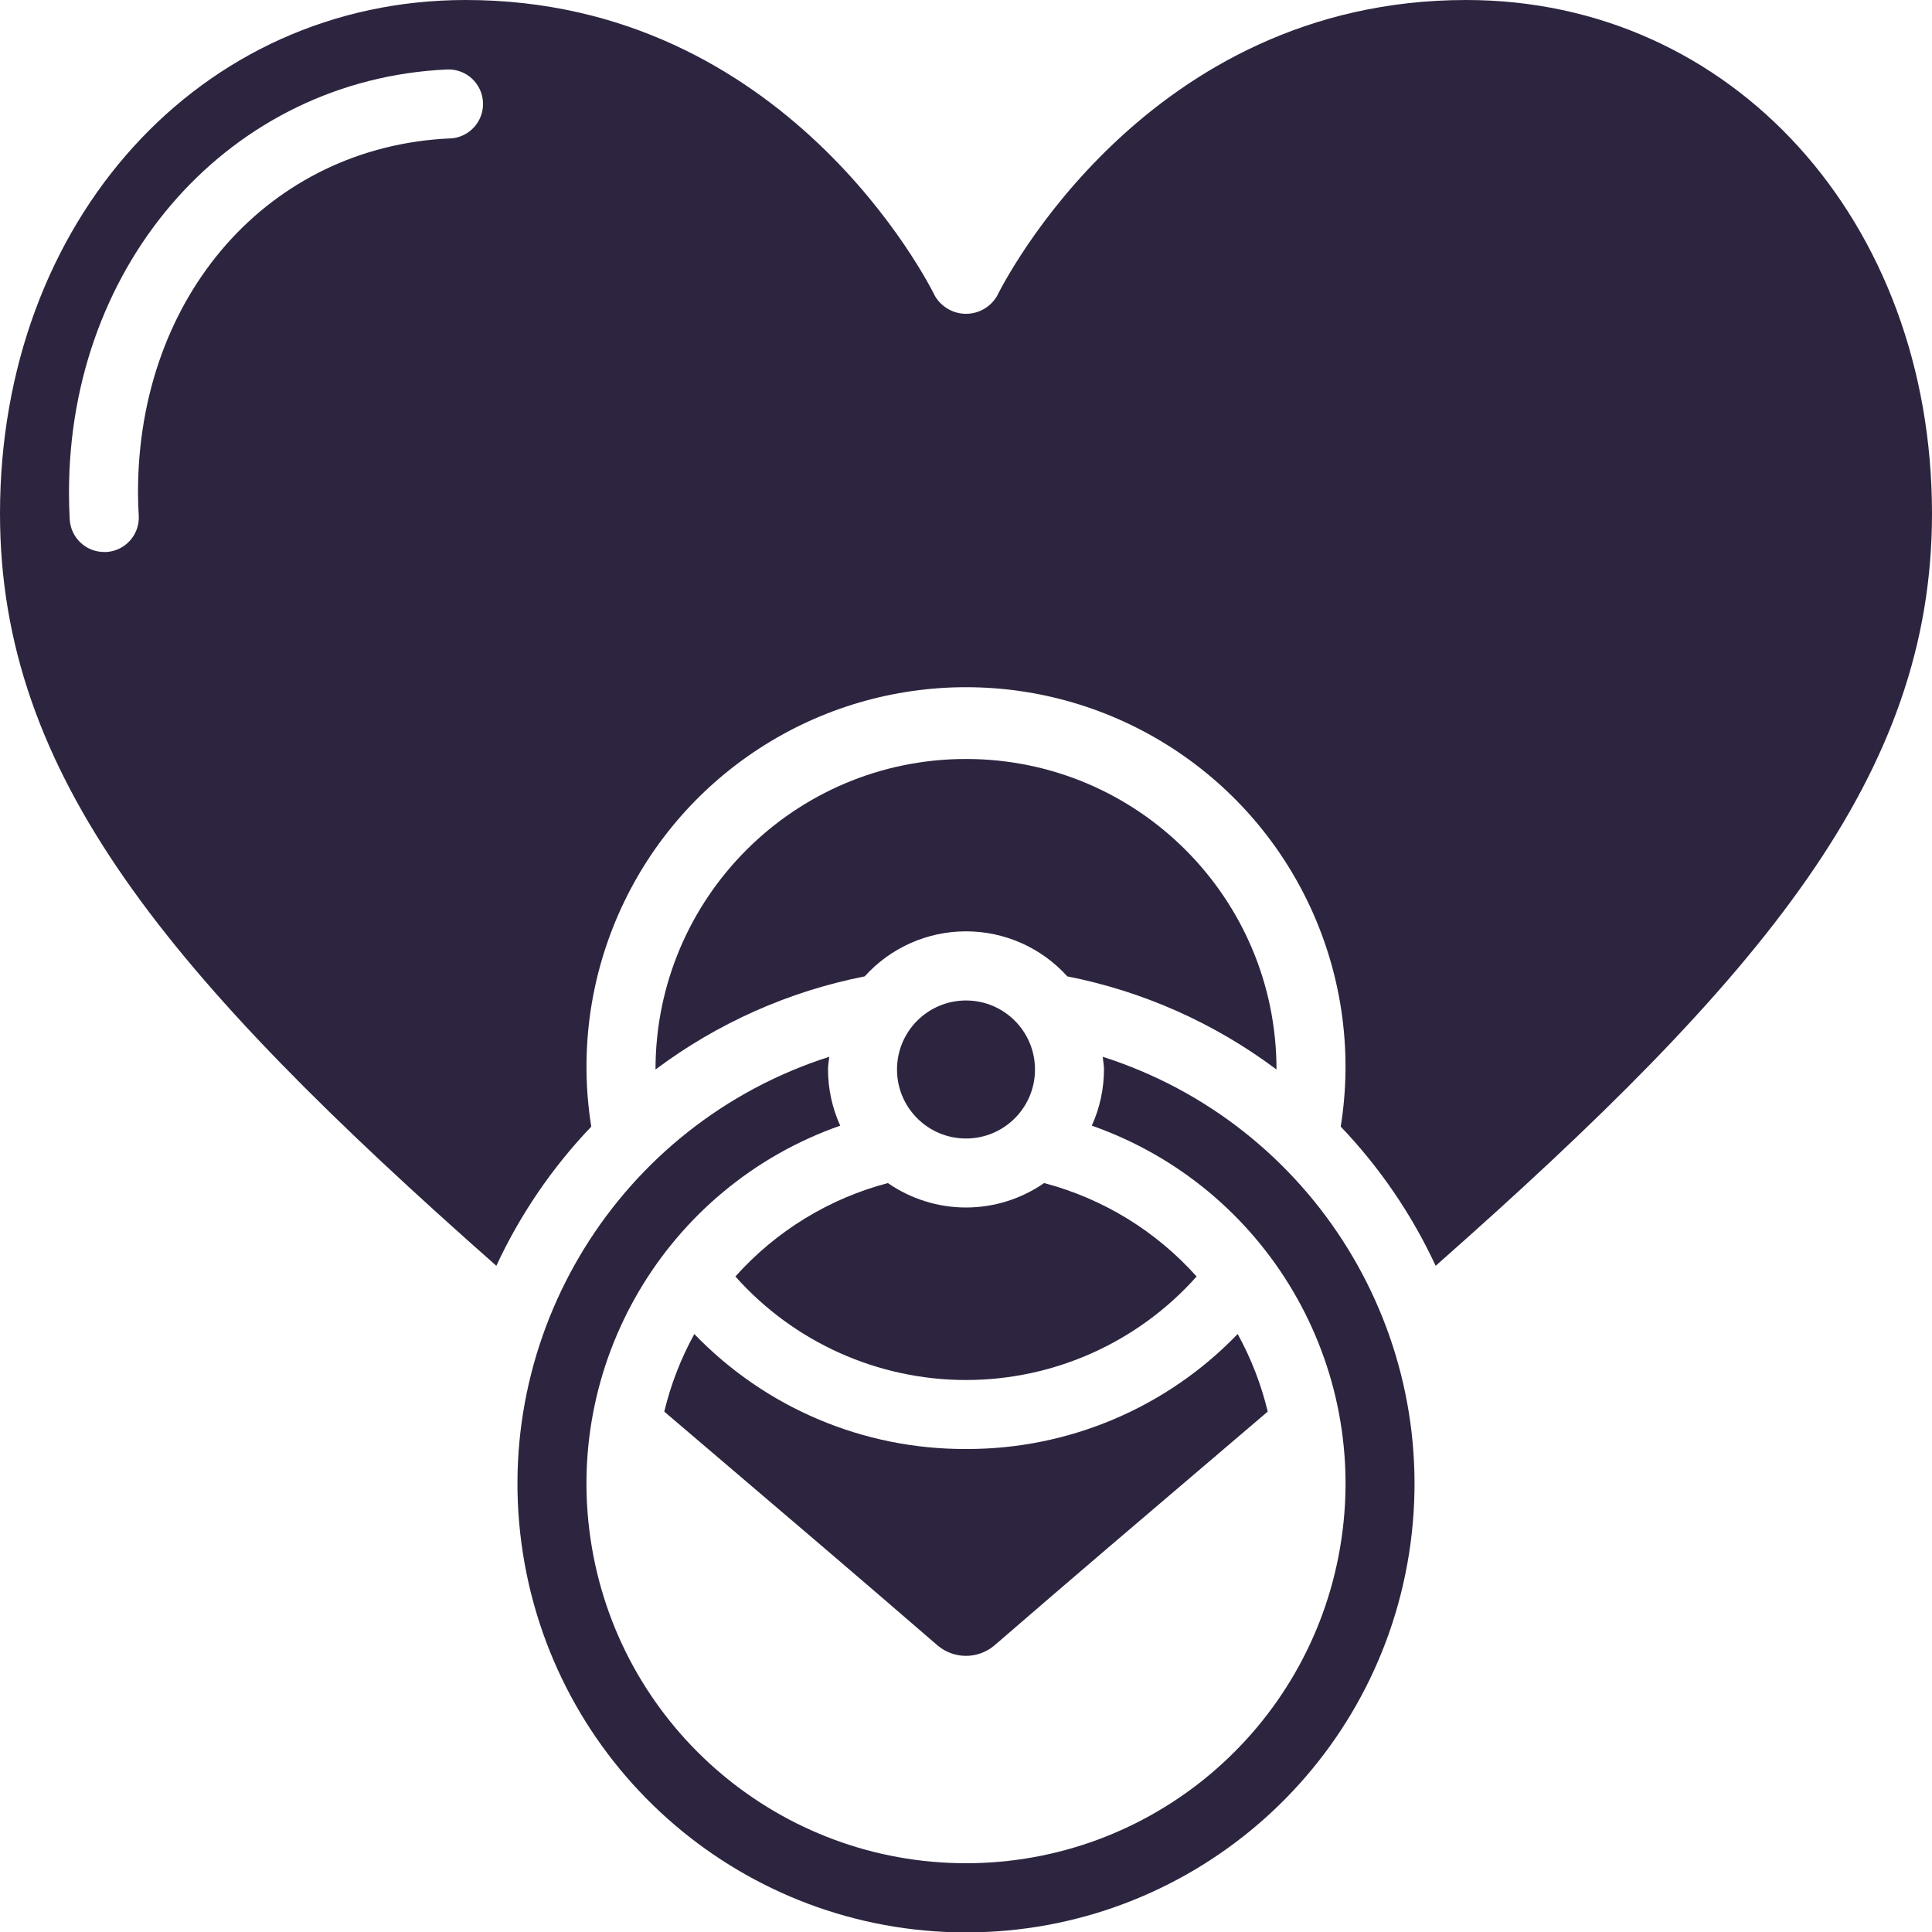 <svg width="52" height="52" viewBox="0 0 52 52" fill="none" xmlns="http://www.w3.org/2000/svg">
<g clip-path="url(#clip0_3197_512)">
<path d="M39.464 0C30.844 0 26.994 7.641 26.836 7.966C26.662 8.263 26.344 8.446 26 8.446C25.656 8.446 25.338 8.263 25.164 7.966C25.006 7.641 21.156 0 12.536 0C5.386 0 0 5.943 0 13.826C0 20.846 4.506 26.256 13.359 34.069C14 32.689 14.863 31.424 15.914 30.323C15.276 26.336 17.047 22.348 20.433 20.147C23.818 17.946 28.182 17.946 31.567 20.147C34.953 22.348 36.724 26.336 36.086 30.323C37.137 31.424 38 32.689 38.641 34.069C47.494 26.256 52 20.846 52 13.826C52 5.943 46.614 0 39.464 0ZM12.113 3.725C7.243 3.946 3.714 7.952 3.714 13.252C3.714 13.459 3.721 13.666 3.734 13.871C3.75 14.117 3.667 14.359 3.504 14.544C3.341 14.729 3.111 14.842 2.865 14.857H2.805C2.314 14.858 1.908 14.477 1.877 13.987C1.864 13.744 1.857 13.499 1.857 13.252C1.857 7.026 6.23 2.136 12.03 1.87C12.543 1.847 12.977 2.244 13 2.757C13.023 3.27 12.626 3.704 12.113 3.727V3.725Z" fill="#2D253F"/>
<path d="M26 32.5C25.248 32.5 24.515 32.27 23.897 31.842C22.312 32.26 20.885 33.135 19.793 34.357C21.37 36.129 23.628 37.143 26 37.143C28.372 37.143 30.63 36.129 32.207 34.357C31.115 33.135 29.688 32.26 28.103 31.842C27.485 32.27 26.752 32.5 26 32.5Z" fill="#2D253F"/>
<path d="M29.68 28.443C29.69 28.557 29.714 28.669 29.714 28.786C29.713 29.307 29.601 29.823 29.386 30.297C34.083 31.948 36.906 36.744 36.069 41.652C35.232 46.559 30.979 50.149 26 50.149C21.021 50.149 16.768 46.559 15.931 41.652C15.094 36.744 17.917 31.948 22.614 30.297C22.399 29.823 22.287 29.307 22.286 28.786C22.286 28.669 22.31 28.557 22.32 28.443C16.655 30.256 13.155 35.926 14.073 41.802C14.991 47.679 20.052 52.011 26 52.011C31.948 52.011 37.009 47.679 37.927 41.802C38.844 35.926 35.345 30.256 29.68 28.443Z" fill="#2D253F"/>
<path d="M26 39C23.242 39.011 20.601 37.893 18.688 35.906C18.326 36.563 18.054 37.265 17.879 37.994L19.247 39.16C21.139 40.771 23.138 42.473 25.234 44.287C25.676 44.661 26.323 44.661 26.765 44.287C28.862 42.472 30.861 40.77 32.754 39.159L34.121 37.993C33.946 37.264 33.674 36.562 33.312 35.905C31.399 37.892 28.758 39.01 26 39Z" fill="#2D253F"/>
<path d="M26 30.643C27.026 30.643 27.857 29.811 27.857 28.786C27.857 27.76 27.026 26.928 26 26.928C24.974 26.928 24.143 27.76 24.143 28.786C24.143 29.811 24.974 30.643 26 30.643Z" fill="#2D253F"/>
<path d="M34.357 28.786C34.357 24.17 30.616 20.428 26 20.428C21.384 20.428 17.643 24.17 17.643 28.786C19.308 27.538 21.233 26.681 23.274 26.279C23.97 25.507 24.961 25.067 26 25.067C27.039 25.067 28.03 25.507 28.726 26.279C30.767 26.681 32.692 27.538 34.357 28.786Z" fill="#2D253F"/>
</g>
<defs>
<clipPath id="clip0_3197_512">
<rect width="52" height="52" fill="white"/>
</clipPath>
</defs>
</svg>
